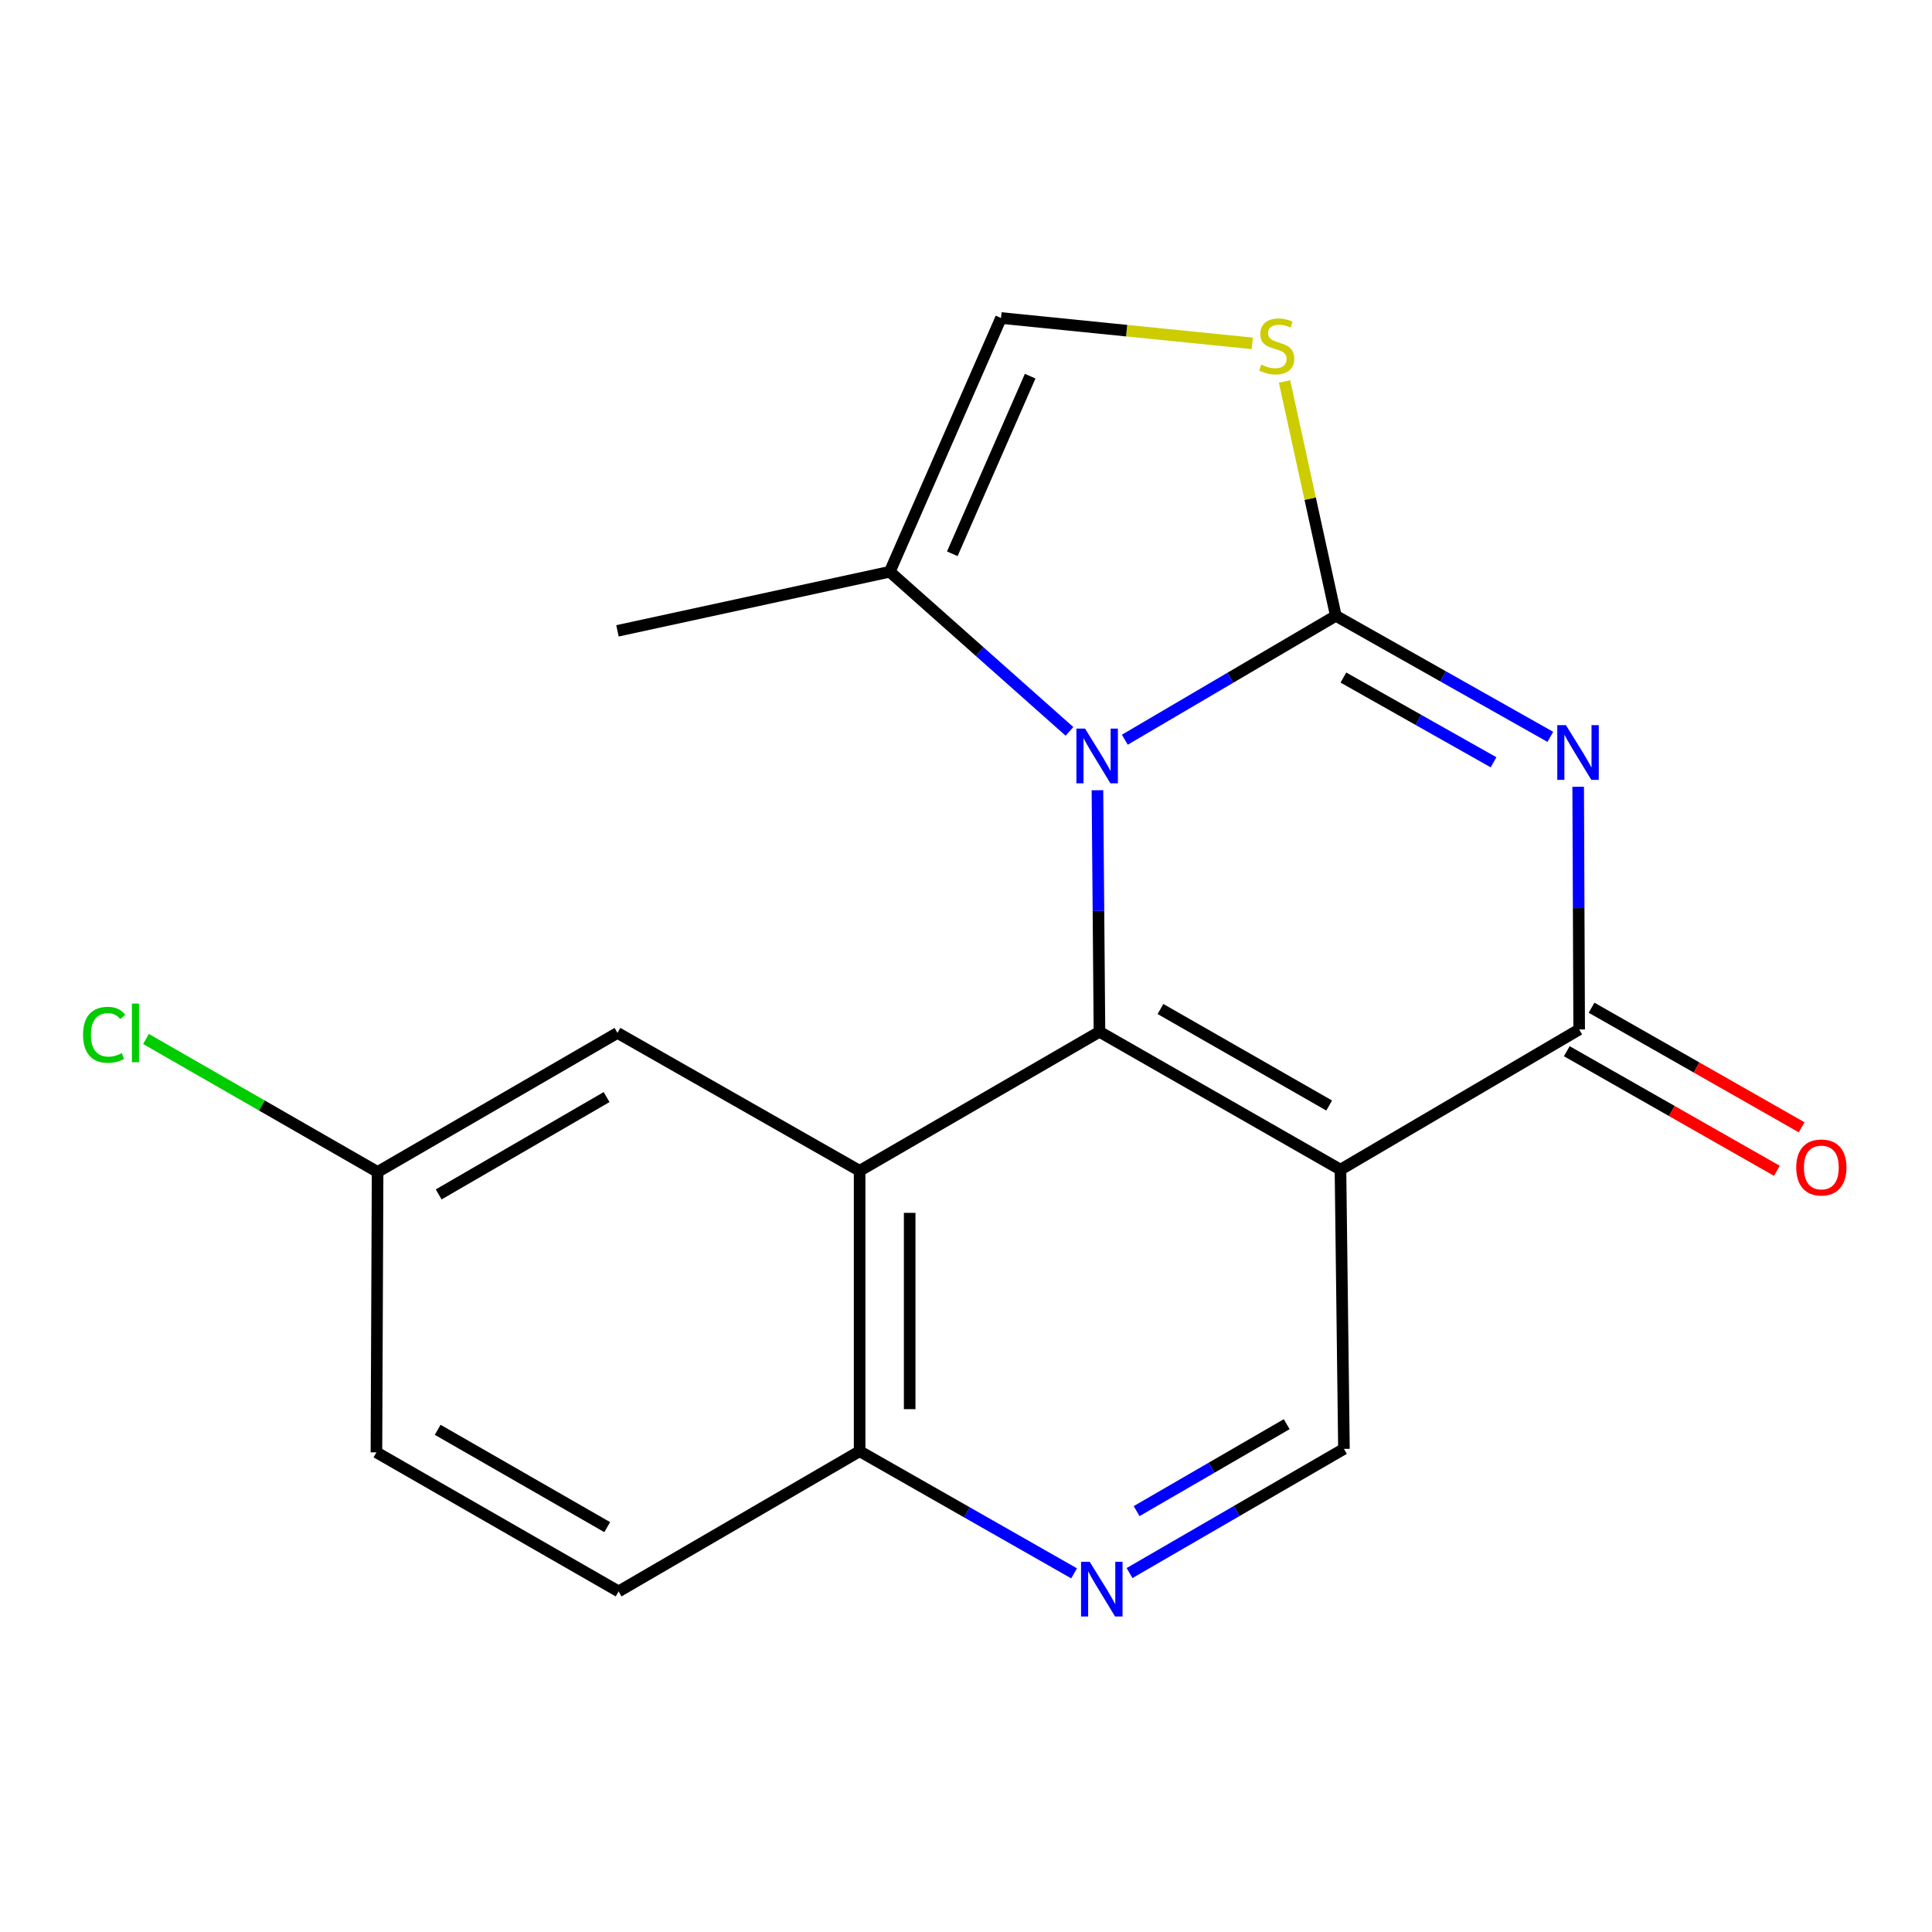 <?xml version='1.0' encoding='iso-8859-1'?>
<svg version='1.1' baseProfile='full'
              xmlns='http://www.w3.org/2000/svg'
                      xmlns:rdkit='http://www.rdkit.org/xml'
                      xmlns:xlink='http://www.w3.org/1999/xlink'
                  xml:space='preserve'
width='1000px' height='1000px' viewBox='0 0 1000 1000'>
<!-- END OF HEADER -->
<rect style='opacity:1.0;fill:#FFFFFF;stroke:none' width='1000' height='1000' x='0' y='0'> </rect>
<path class='bond-0' d='M 691.421,318.738 L 746.935,350.067' style='fill:none;fill-rule:evenodd;stroke:#000000;stroke-width:6px;stroke-linecap:butt;stroke-linejoin:miter;stroke-opacity:1' />
<path class='bond-0' d='M 746.935,350.067 L 802.448,381.396' style='fill:none;fill-rule:evenodd;stroke:#0000FF;stroke-width:6px;stroke-linecap:butt;stroke-linejoin:miter;stroke-opacity:1' />
<path class='bond-0' d='M 695.34,350.702 L 734.2,372.632' style='fill:none;fill-rule:evenodd;stroke:#000000;stroke-width:6px;stroke-linecap:butt;stroke-linejoin:miter;stroke-opacity:1' />
<path class='bond-0' d='M 734.2,372.632 L 773.059,394.563' style='fill:none;fill-rule:evenodd;stroke:#0000FF;stroke-width:6px;stroke-linecap:butt;stroke-linejoin:miter;stroke-opacity:1' />
<path class='bond-1' d='M 691.421,318.738 L 636.814,350.807' style='fill:none;fill-rule:evenodd;stroke:#000000;stroke-width:6px;stroke-linecap:butt;stroke-linejoin:miter;stroke-opacity:1' />
<path class='bond-1' d='M 636.814,350.807 L 582.206,382.877' style='fill:none;fill-rule:evenodd;stroke:#0000FF;stroke-width:6px;stroke-linecap:butt;stroke-linejoin:miter;stroke-opacity:1' />
<path class='bond-6' d='M 691.421,318.738 L 678.147,258.093' style='fill:none;fill-rule:evenodd;stroke:#000000;stroke-width:6px;stroke-linecap:butt;stroke-linejoin:miter;stroke-opacity:1' />
<path class='bond-6' d='M 678.147,258.093 L 664.872,197.448' style='fill:none;fill-rule:evenodd;stroke:#CCCC00;stroke-width:6px;stroke-linecap:butt;stroke-linejoin:miter;stroke-opacity:1' />
<path class='bond-3' d='M 816.86,407.233 L 817.118,470.04' style='fill:none;fill-rule:evenodd;stroke:#0000FF;stroke-width:6px;stroke-linecap:butt;stroke-linejoin:miter;stroke-opacity:1' />
<path class='bond-3' d='M 817.118,470.04 L 817.377,532.848' style='fill:none;fill-rule:evenodd;stroke:#000000;stroke-width:6px;stroke-linecap:butt;stroke-linejoin:miter;stroke-opacity:1' />
<path class='bond-2' d='M 568.033,409.017 L 568.556,471.53' style='fill:none;fill-rule:evenodd;stroke:#0000FF;stroke-width:6px;stroke-linecap:butt;stroke-linejoin:miter;stroke-opacity:1' />
<path class='bond-2' d='M 568.556,471.53 L 569.079,534.043' style='fill:none;fill-rule:evenodd;stroke:#000000;stroke-width:6px;stroke-linecap:butt;stroke-linejoin:miter;stroke-opacity:1' />
<path class='bond-7' d='M 553.555,378.559 L 507.048,337.248' style='fill:none;fill-rule:evenodd;stroke:#0000FF;stroke-width:6px;stroke-linecap:butt;stroke-linejoin:miter;stroke-opacity:1' />
<path class='bond-7' d='M 507.048,337.248 L 460.541,295.936' style='fill:none;fill-rule:evenodd;stroke:#000000;stroke-width:6px;stroke-linecap:butt;stroke-linejoin:miter;stroke-opacity:1' />
<path class='bond-4' d='M 569.079,534.043 L 693.825,605.413' style='fill:none;fill-rule:evenodd;stroke:#000000;stroke-width:6px;stroke-linecap:butt;stroke-linejoin:miter;stroke-opacity:1' />
<path class='bond-4' d='M 600.658,522.258 L 687.98,572.217' style='fill:none;fill-rule:evenodd;stroke:#000000;stroke-width:6px;stroke-linecap:butt;stroke-linejoin:miter;stroke-opacity:1' />
<path class='bond-5' d='M 569.079,534.043 L 444.937,606.003' style='fill:none;fill-rule:evenodd;stroke:#000000;stroke-width:6px;stroke-linecap:butt;stroke-linejoin:miter;stroke-opacity:1' />
<path class='bond-13' d='M 810.968,544.107 L 865.34,575.058' style='fill:none;fill-rule:evenodd;stroke:#000000;stroke-width:6px;stroke-linecap:butt;stroke-linejoin:miter;stroke-opacity:1' />
<path class='bond-13' d='M 865.34,575.058 L 919.713,606.01' style='fill:none;fill-rule:evenodd;stroke:#FF0000;stroke-width:6px;stroke-linecap:butt;stroke-linejoin:miter;stroke-opacity:1' />
<path class='bond-13' d='M 823.786,521.589 L 878.159,552.54' style='fill:none;fill-rule:evenodd;stroke:#000000;stroke-width:6px;stroke-linecap:butt;stroke-linejoin:miter;stroke-opacity:1' />
<path class='bond-13' d='M 878.159,552.54 L 932.531,583.492' style='fill:none;fill-rule:evenodd;stroke:#FF0000;stroke-width:6px;stroke-linecap:butt;stroke-linejoin:miter;stroke-opacity:1' />
<path class='bond-20' d='M 817.377,532.848 L 693.825,605.413' style='fill:none;fill-rule:evenodd;stroke:#000000;stroke-width:6px;stroke-linecap:butt;stroke-linejoin:miter;stroke-opacity:1' />
<path class='bond-10' d='M 693.825,605.413 L 695.625,749.938' style='fill:none;fill-rule:evenodd;stroke:#000000;stroke-width:6px;stroke-linecap:butt;stroke-linejoin:miter;stroke-opacity:1' />
<path class='bond-11' d='M 444.937,606.003 L 444.937,751.147' style='fill:none;fill-rule:evenodd;stroke:#000000;stroke-width:6px;stroke-linecap:butt;stroke-linejoin:miter;stroke-opacity:1' />
<path class='bond-11' d='M 470.848,627.774 L 470.848,729.375' style='fill:none;fill-rule:evenodd;stroke:#000000;stroke-width:6px;stroke-linecap:butt;stroke-linejoin:miter;stroke-opacity:1' />
<path class='bond-12' d='M 444.937,606.003 L 319.6,534.633' style='fill:none;fill-rule:evenodd;stroke:#000000;stroke-width:6px;stroke-linecap:butt;stroke-linejoin:miter;stroke-opacity:1' />
<path class='bond-9' d='M 648.166,177.714 L 583.144,171.155' style='fill:none;fill-rule:evenodd;stroke:#CCCC00;stroke-width:6px;stroke-linecap:butt;stroke-linejoin:miter;stroke-opacity:1' />
<path class='bond-9' d='M 583.144,171.155 L 518.121,164.597' style='fill:none;fill-rule:evenodd;stroke:#000000;stroke-width:6px;stroke-linecap:butt;stroke-linejoin:miter;stroke-opacity:1' />
<path class='bond-18' d='M 460.541,295.936 L 319.6,326.525' style='fill:none;fill-rule:evenodd;stroke:#000000;stroke-width:6px;stroke-linecap:butt;stroke-linejoin:miter;stroke-opacity:1' />
<path class='bond-19' d='M 460.541,295.936 L 518.121,164.597' style='fill:none;fill-rule:evenodd;stroke:#000000;stroke-width:6px;stroke-linecap:butt;stroke-linejoin:miter;stroke-opacity:1' />
<path class='bond-19' d='M 492.909,286.639 L 533.214,194.701' style='fill:none;fill-rule:evenodd;stroke:#000000;stroke-width:6px;stroke-linecap:butt;stroke-linejoin:miter;stroke-opacity:1' />
<path class='bond-8' d='M 555.942,814.361 L 500.439,782.754' style='fill:none;fill-rule:evenodd;stroke:#0000FF;stroke-width:6px;stroke-linecap:butt;stroke-linejoin:miter;stroke-opacity:1' />
<path class='bond-8' d='M 500.439,782.754 L 444.937,751.147' style='fill:none;fill-rule:evenodd;stroke:#000000;stroke-width:6px;stroke-linecap:butt;stroke-linejoin:miter;stroke-opacity:1' />
<path class='bond-21' d='M 584.649,814.214 L 640.137,782.076' style='fill:none;fill-rule:evenodd;stroke:#0000FF;stroke-width:6px;stroke-linecap:butt;stroke-linejoin:miter;stroke-opacity:1' />
<path class='bond-21' d='M 640.137,782.076 L 695.625,749.938' style='fill:none;fill-rule:evenodd;stroke:#000000;stroke-width:6px;stroke-linecap:butt;stroke-linejoin:miter;stroke-opacity:1' />
<path class='bond-21' d='M 588.309,782.151 L 627.151,759.654' style='fill:none;fill-rule:evenodd;stroke:#0000FF;stroke-width:6px;stroke-linecap:butt;stroke-linejoin:miter;stroke-opacity:1' />
<path class='bond-21' d='M 627.151,759.654 L 665.992,737.157' style='fill:none;fill-rule:evenodd;stroke:#000000;stroke-width:6px;stroke-linecap:butt;stroke-linejoin:miter;stroke-opacity:1' />
<path class='bond-14' d='M 444.937,751.147 L 320.191,823.712' style='fill:none;fill-rule:evenodd;stroke:#000000;stroke-width:6px;stroke-linecap:butt;stroke-linejoin:miter;stroke-opacity:1' />
<path class='bond-15' d='M 319.6,534.633 L 195.444,606.607' style='fill:none;fill-rule:evenodd;stroke:#000000;stroke-width:6px;stroke-linecap:butt;stroke-linejoin:miter;stroke-opacity:1' />
<path class='bond-15' d='M 313.972,567.845 L 227.063,618.228' style='fill:none;fill-rule:evenodd;stroke:#000000;stroke-width:6px;stroke-linecap:butt;stroke-linejoin:miter;stroke-opacity:1' />
<path class='bond-22' d='M 320.191,823.712 L 194.84,751.737' style='fill:none;fill-rule:evenodd;stroke:#000000;stroke-width:6px;stroke-linecap:butt;stroke-linejoin:miter;stroke-opacity:1' />
<path class='bond-22' d='M 314.29,790.445 L 226.544,740.063' style='fill:none;fill-rule:evenodd;stroke:#000000;stroke-width:6px;stroke-linecap:butt;stroke-linejoin:miter;stroke-opacity:1' />
<path class='bond-16' d='M 195.444,606.607 L 194.84,751.737' style='fill:none;fill-rule:evenodd;stroke:#000000;stroke-width:6px;stroke-linecap:butt;stroke-linejoin:miter;stroke-opacity:1' />
<path class='bond-17' d='M 195.444,606.607 L 135.503,572.186' style='fill:none;fill-rule:evenodd;stroke:#000000;stroke-width:6px;stroke-linecap:butt;stroke-linejoin:miter;stroke-opacity:1' />
<path class='bond-17' d='M 135.503,572.186 L 75.561,537.764' style='fill:none;fill-rule:evenodd;stroke:#00CC00;stroke-width:6px;stroke-linecap:butt;stroke-linejoin:miter;stroke-opacity:1' />
<path  class='atom-1' d='M 810.527 375.329
L 819.807 390.329
Q 820.727 391.809, 822.207 394.489
Q 823.687 397.169, 823.767 397.329
L 823.767 375.329
L 827.527 375.329
L 827.527 403.649
L 823.647 403.649
L 813.687 387.249
Q 812.527 385.329, 811.287 383.129
Q 810.087 380.929, 809.727 380.249
L 809.727 403.649
L 806.047 403.649
L 806.047 375.329
L 810.527 375.329
' fill='#0000FF'/>
<path  class='atom-2' d='M 561.624 377.128
L 570.904 392.128
Q 571.824 393.608, 573.304 396.288
Q 574.784 398.968, 574.864 399.128
L 574.864 377.128
L 578.624 377.128
L 578.624 405.448
L 574.744 405.448
L 564.784 389.048
Q 563.624 387.128, 562.384 384.928
Q 561.184 382.728, 560.824 382.048
L 560.824 405.448
L 557.144 405.448
L 557.144 377.128
L 561.624 377.128
' fill='#0000FF'/>
<path  class='atom-7' d='M 652.832 188.712
Q 653.152 188.832, 654.472 189.392
Q 655.792 189.952, 657.232 190.312
Q 658.712 190.632, 660.152 190.632
Q 662.832 190.632, 664.392 189.352
Q 665.952 188.032, 665.952 185.752
Q 665.952 184.192, 665.152 183.232
Q 664.392 182.272, 663.192 181.752
Q 661.992 181.232, 659.992 180.632
Q 657.472 179.872, 655.952 179.152
Q 654.472 178.432, 653.392 176.912
Q 652.352 175.392, 652.352 172.832
Q 652.352 169.272, 654.752 167.072
Q 657.192 164.872, 661.992 164.872
Q 665.272 164.872, 668.992 166.432
L 668.072 169.512
Q 664.672 168.112, 662.112 168.112
Q 659.352 168.112, 657.832 169.272
Q 656.312 170.392, 656.352 172.352
Q 656.352 173.872, 657.112 174.792
Q 657.912 175.712, 659.032 176.232
Q 660.192 176.752, 662.112 177.352
Q 664.672 178.152, 666.192 178.952
Q 667.712 179.752, 668.792 181.392
Q 669.912 182.992, 669.912 185.752
Q 669.912 189.672, 667.272 191.792
Q 664.672 193.872, 660.312 193.872
Q 657.792 193.872, 655.872 193.312
Q 653.992 192.792, 651.752 191.872
L 652.832 188.712
' fill='#CCCC00'/>
<path  class='atom-9' d='M 564.028 808.371
L 573.308 823.371
Q 574.228 824.851, 575.708 827.531
Q 577.188 830.211, 577.268 830.371
L 577.268 808.371
L 581.028 808.371
L 581.028 836.691
L 577.148 836.691
L 567.188 820.291
Q 566.028 818.371, 564.788 816.171
Q 563.588 813.971, 563.228 813.291
L 563.228 836.691
L 559.548 836.691
L 559.548 808.371
L 564.028 808.371
' fill='#0000FF'/>
<path  class='atom-14' d='M 929.728 604.283
Q 929.728 597.483, 933.088 593.683
Q 936.448 589.883, 942.728 589.883
Q 949.008 589.883, 952.368 593.683
Q 955.728 597.483, 955.728 604.283
Q 955.728 611.163, 952.328 615.083
Q 948.928 618.963, 942.728 618.963
Q 936.488 618.963, 933.088 615.083
Q 929.728 611.203, 929.728 604.283
M 942.728 615.763
Q 947.048 615.763, 949.368 612.883
Q 951.728 609.963, 951.728 604.283
Q 951.728 598.723, 949.368 595.923
Q 947.048 593.083, 942.728 593.083
Q 938.408 593.083, 936.048 595.883
Q 933.728 598.683, 933.728 604.283
Q 933.728 610.003, 936.048 612.883
Q 938.408 615.763, 942.728 615.763
' fill='#FF0000'/>
<path  class='atom-18' d='M 42.988 535.613
Q 42.988 528.573, 46.268 524.893
Q 49.588 521.173, 55.868 521.173
Q 61.708 521.173, 64.828 525.293
L 62.188 527.453
Q 59.908 524.453, 55.868 524.453
Q 51.588 524.453, 49.308 527.333
Q 47.068 530.173, 47.068 535.613
Q 47.068 541.213, 49.388 544.093
Q 51.748 546.973, 56.308 546.973
Q 59.428 546.973, 63.068 545.093
L 64.188 548.093
Q 62.708 549.053, 60.468 549.613
Q 58.228 550.173, 55.748 550.173
Q 49.588 550.173, 46.268 546.413
Q 42.988 542.653, 42.988 535.613
' fill='#00CC00'/>
<path  class='atom-18' d='M 68.268 519.453
L 71.948 519.453
L 71.948 549.813
L 68.268 549.813
L 68.268 519.453
' fill='#00CC00'/>
</svg>
